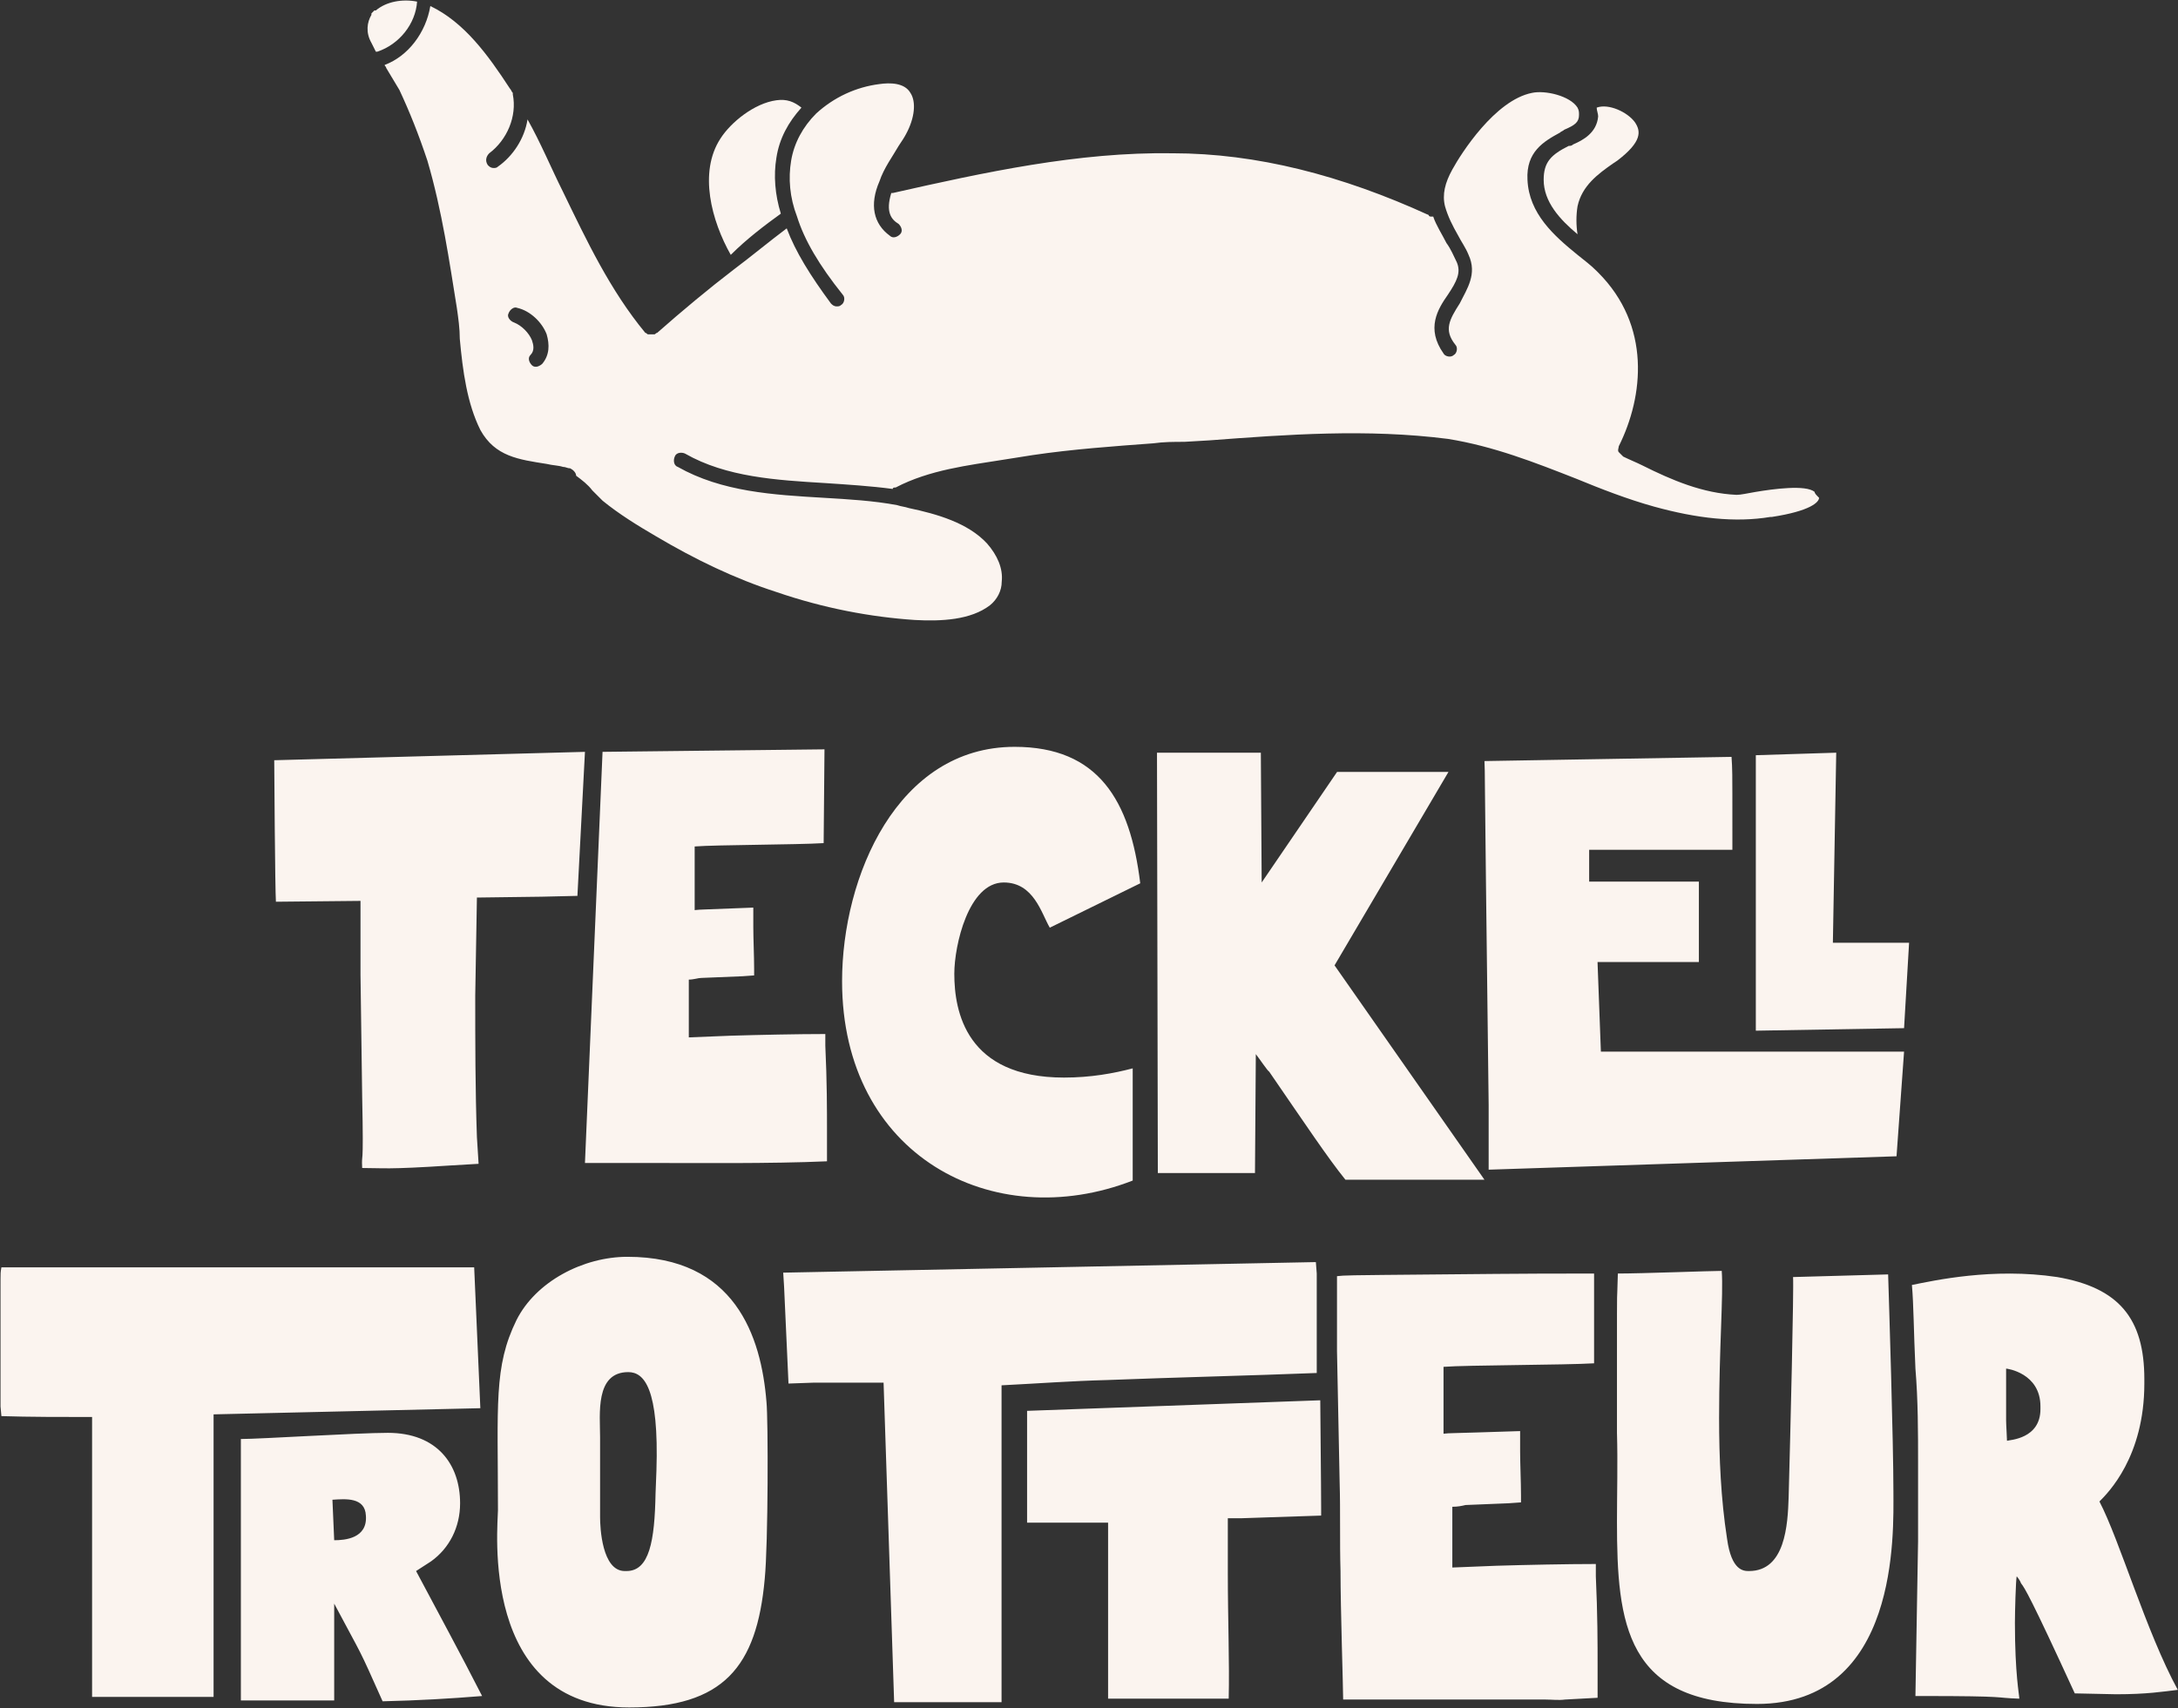 <svg xmlns="http://www.w3.org/2000/svg" fill="none" viewBox="0 0 3001 2354" height="2354" width="3001">
<rect x="0" y="0" width="3001" height="2354" fill="#333333" stroke="none"/>
<path fill="#FBF4EF" d="M2500.34 677.941C2488.16 667.795 2443.52 673.882 2419.17 677.941C2407 679.97 2398.88 681.999 2392.8 681.999C2346.13 679.97 2303.51 661.707 2262.93 641.416C2254.81 637.358 2244.67 633.299 2236.55 629.241C2234.52 627.212 2232.49 625.183 2230.46 623.154C2228.43 621.125 2230.46 617.066 2230.46 615.037C2264.96 546.046 2275.11 448.648 2202.06 375.598L2200.03 373.569C2191.91 365.453 2183.79 359.365 2173.65 351.249C2141.18 324.87 2106.69 294.433 2104.66 247.762C2102.63 209.209 2126.98 195.005 2149.3 182.83C2151.33 180.801 2153.36 180.801 2155.39 178.772C2169.59 172.684 2175.68 168.626 2175.68 158.48C2175.68 154.422 2175.68 152.393 2173.65 148.335C2163.5 132.101 2129.01 123.985 2110.74 128.043C2060.02 138.189 2013.35 211.238 2001.17 233.558C1991.03 251.821 1986.97 268.054 1991.03 284.287C1995.08 298.491 2001.17 310.666 2009.29 324.87C2013.35 332.986 2019.43 341.103 2023.49 351.249C2035.67 377.628 2021.46 397.919 2011.32 418.21C1997.11 440.531 1989 454.735 2005.23 475.026C2009.29 479.085 2007.26 487.201 2003.2 489.23C1999.14 493.289 1991.03 491.259 1989 487.201C1964.65 452.706 1980.88 426.327 1995.08 406.036C2007.26 387.773 2013.35 375.598 2007.26 361.394C2003.2 353.278 1999.14 343.132 1993.05 335.016C1986.97 322.841 1978.85 310.666 1974.79 298.491H1972.76C1970.73 298.491 1968.7 298.491 1968.7 296.462C1848.99 241.675 1731.3 211.238 1615.63 211.238C1485.77 209.209 1355.9 237.617 1230.1 266.025H1228.07C1219.95 292.404 1228.07 302.549 1238.21 308.637C1242.27 312.695 1244.3 318.782 1240.24 322.841C1236.18 326.899 1230.1 328.928 1226.04 324.87C1203.72 308.637 1197.63 282.258 1211.83 249.792C1217.92 231.529 1230.1 215.296 1238.21 201.092C1242.27 195.005 1246.33 188.917 1248.36 184.859C1260.53 162.539 1262.56 140.218 1254.45 128.043C1246.33 113.839 1226.04 113.839 1211.83 115.868C1179.37 119.927 1148.93 134.131 1124.58 156.451C1106.32 174.713 1094.14 197.034 1090.09 221.384C1086.03 245.733 1088.06 272.112 1098.2 298.491C1108.35 330.957 1128.64 365.453 1161.11 406.036C1165.16 410.094 1163.14 418.21 1159.08 420.24C1157.05 422.269 1155.02 422.269 1152.99 422.269C1148.93 422.269 1146.9 420.24 1144.87 418.21C1116.47 379.657 1096.17 347.19 1084 314.724C1059.65 332.986 1035.3 353.278 1010.95 371.54C976.454 397.919 939.93 428.356 905.434 458.793C903.405 458.793 903.405 460.822 901.376 460.822C901.376 460.822 901.376 460.822 899.347 460.822H897.318H895.289C895.289 460.822 895.289 460.822 893.259 460.822C891.23 460.822 891.23 458.793 889.201 458.793C840.502 399.948 808.035 330.957 775.569 263.996C759.336 231.529 745.132 197.034 726.87 164.568C722.811 190.947 706.578 215.296 686.287 229.5C684.258 231.529 682.229 231.529 680.199 231.529C676.141 231.529 674.112 229.5 672.083 227.471C668.025 221.384 670.054 215.296 674.112 211.238C698.462 192.976 712.666 160.509 706.578 130.072V128.043C704.549 126.014 704.549 123.985 702.52 121.956C672.083 75.285 639.617 30.644 592.946 8.324C586.859 44.848 562.509 77.315 530.043 89.489C530.043 91.519 532.072 91.519 532.072 93.548C538.16 103.693 544.247 113.839 550.334 123.985C564.538 154.422 576.713 184.859 588.888 221.384C609.18 290.374 619.325 361.394 629.471 424.298C631.5 438.502 633.529 452.706 633.529 466.91C637.587 511.551 643.675 556.192 661.937 592.717C682.229 629.241 714.695 633.299 753.249 639.387C761.365 641.416 769.482 641.416 775.569 643.445C779.627 643.445 781.657 645.474 785.715 645.474C789.773 647.503 793.831 651.562 793.831 655.62C801.948 661.707 810.065 667.795 816.152 675.911C822.239 681.999 826.298 686.057 830.356 690.115C852.677 708.378 879.055 724.611 903.405 738.815C958.192 771.281 1012.98 797.66 1069.79 815.922C1134.73 838.243 1199.66 850.418 1260.53 854.476C1297.06 856.505 1337.64 854.476 1364.02 834.184C1374.17 826.068 1380.25 813.893 1380.25 801.718C1382.28 783.456 1374.17 765.194 1359.96 748.961C1333.58 720.553 1290.97 708.378 1252.42 700.261C1246.33 698.232 1242.27 698.232 1236.18 696.203C1203.72 690.115 1169.22 688.086 1134.73 686.057C1065.74 681.999 994.716 677.941 933.842 643.445C927.755 641.416 927.755 633.299 929.784 629.241C931.813 623.154 939.93 623.154 943.988 625.183C1000.8 657.649 1069.79 661.707 1136.76 665.766C1167.19 667.795 1199.66 669.824 1230.1 673.882C1230.1 671.853 1232.13 671.853 1234.16 671.853C1280.83 647.503 1333.58 641.416 1384.31 633.299C1396.49 631.27 1410.69 629.241 1422.87 627.212C1477.65 619.095 1534.47 615.037 1589.26 610.979C1603.46 608.95 1617.66 608.95 1631.87 608.95L1666.36 606.921C1773.91 598.804 1883.48 590.688 1995.08 604.892C2057.99 615.037 2114.8 637.358 2171.62 659.678C2206.11 673.882 2242.64 688.086 2279.16 698.232C2338.01 714.465 2390.77 720.553 2439.47 712.436H2441.49C2494.25 704.319 2506.43 692.145 2506.43 686.057C2502.37 681.999 2500.34 679.97 2500.34 677.941ZM747.161 501.405C745.132 503.434 741.074 505.464 739.045 505.464C737.015 505.464 734.986 505.464 732.957 503.434C728.899 499.376 726.87 493.289 730.928 489.23C737.015 483.143 734.986 475.026 732.957 468.939C728.899 458.793 718.753 448.648 708.607 444.589C702.52 442.56 698.462 436.473 700.491 432.414C702.52 426.327 708.607 422.269 712.666 424.298C730.928 428.356 747.161 444.589 753.249 460.822C757.307 475.026 757.307 489.23 747.161 501.405Z"></path>
<path fill="#FBF4EF" d="M2167.56 199.063C2165.53 201.092 2163.5 201.092 2161.47 201.092C2137.12 213.267 2126.98 223.413 2126.98 247.762C2126.98 278.199 2149.3 302.549 2173.65 322.841C2171.62 310.666 2171.62 296.462 2173.65 284.287C2179.74 255.879 2202.06 239.646 2222.35 225.442L2228.44 221.383C2262.93 195.005 2260.9 180.801 2252.79 168.626C2242.64 154.422 2216.26 142.247 2200.03 148.334C2200.03 152.393 2202.06 156.451 2202.06 160.509C2200.03 182.83 2181.77 192.976 2167.56 199.063Z"></path>
<path fill="#FBF4EF" d="M1075.88 294.433C1067.77 268.054 1065.74 241.675 1069.8 217.325C1073.85 190.946 1086.03 168.626 1104.29 148.334C1094.14 140.218 1084 136.16 1069.8 138.189C1039.36 142.247 1006.89 168.626 992.688 190.946C962.251 237.617 980.513 304.578 1006.89 351.249C1029.21 328.928 1053.56 310.666 1075.88 294.433Z"></path>
<path fill="#FBF4EF" d="M574.685 2.236C554.393 -1.822 532.073 2.236 517.869 14.411C517.869 14.411 517.869 14.411 515.839 14.411C513.81 16.44 513.81 16.44 511.781 18.469C511.781 18.469 511.781 18.469 511.781 20.498C505.694 30.644 503.665 44.848 511.781 59.052C513.81 63.111 515.839 67.169 517.869 71.227H519.898C550.335 61.081 572.655 32.673 574.685 2.236Z"></path>
<path fill="#FBF4EF" d="M805.994 1036.21L795.608 1234.7L745.985 1235.85L657.127 1237.01L654.819 1372.03C654.819 1436.65 654.819 1501.28 657.127 1567.05L659.435 1603.98L620.198 1606.29C532.494 1612.06 527.878 1609.75 499.027 1609.75C497.873 1584.36 501.335 1620.14 499.027 1511.66L496.719 1343.18V1241.62L380.164 1242.78C379.01 1226.62 377.856 1053.52 377.856 1047.75L805.994 1036.21ZM1139.5 1558.98V1588.98V1600.52C1062.18 1603.98 957.169 1602.83 893.699 1602.83H889.083H805.994L830.228 1036.21L1136.04 1032.75L1134.89 1162C1096.8 1164.3 987.173 1164.3 957.169 1166.61V1254.32C969.863 1253.16 953.707 1254.32 1037.95 1250.86V1269.32V1277.4C1037.95 1293.55 1039.1 1317.79 1039.1 1335.1V1344.33L1022.95 1345.48L966.401 1347.79C961.785 1347.79 956.015 1350.1 949.091 1350.1V1406.65V1429.73L1006.79 1427.42C1044.87 1426.27 1099.11 1425.11 1137.19 1425.11V1441.27C1139.5 1490.89 1139.5 1530.13 1139.5 1558.98ZM1560.72 1627.06C1368 1702.07 1160.27 1592.44 1160.27 1352.41C1160.27 1208.16 1236.44 1029.29 1398 1029.29C1513.4 1029.29 1557.25 1103.14 1571.1 1217.39L1446.47 1278.55C1434.93 1258.93 1424.54 1216.24 1383 1216.24C1334.53 1216.24 1314.91 1302.79 1314.91 1342.02C1314.91 1393.95 1331.07 1485.12 1466.09 1485.12C1503.02 1485.12 1534.17 1479.35 1560.72 1472.43V1627.06ZM2045.4 1625.91H1977.31H1932.31H1853.83C1829.6 1595.9 1799.6 1550.9 1748.82 1477.04C1746.51 1475.89 1734.97 1458.58 1730.36 1452.81L1729.2 1616.68H1595.34L1594.18 1037.36H1737.28L1738.43 1216.24L1842.29 1063.91H1995.78L1838.83 1330.48L2045.4 1625.91ZM2201.19 1325.87L2205.81 1449.35H2623.56L2613.17 1593.6L2051.17 1612.06V1555.51V1523.2C2044.25 966.969 2046.55 1089.29 2045.4 1048.9L2385.83 1043.13C2386.99 1062.75 2386.99 1054.67 2386.99 1145.84V1171.23H2189.65V1215.08H2340.83V1325.87H2201.19ZM2525.47 1299.32H2630.48L2623.56 1417.03L2419.3 1420.5V1040.83L2530.08 1037.36L2525.47 1299.32Z"></path>
<path fill="#FBF4EF" d="M653.362 1746.7L661.854 1940.8L294.284 1949.29V2338.69H126.876V1952.93C86.844 1952.93 39.533 1952.93 1.927 1951.71L0.714 1938.37V1780.67C0.714 1747.91 0.714 1755.19 1.927 1746.7H653.362ZM573.298 2165.22C604.838 2224.66 633.953 2278.04 664.28 2337.48C619.396 2341.12 576.937 2343.55 527.2 2344.76C492.02 2265.91 501.725 2287.74 460.479 2210.11V2343.55H331.891V1983.26C358.579 1983.26 492.02 1974.76 534.478 1974.76C602.412 1974.76 633.953 2018.44 633.953 2071.81C633.953 2104.57 619.396 2133.68 593.92 2151.88L573.298 2165.22ZM460.479 2122.76C475.037 2122.76 506.577 2120.34 504.151 2088.79C502.938 2063.32 476.25 2065.75 458.053 2066.96L460.479 2122.76ZM1056.11 1932.3C1058.54 1955.35 1058.54 2127.61 1053.69 2176.14C1042.77 2297.45 996.67 2353.25 866.868 2353.25C659.428 2353.25 686.116 2102.14 686.116 2081.52C686.116 1935.94 680.051 1883.78 711.591 1819.49C738.28 1766.11 803.787 1732.14 864.442 1732.14C1012.44 1732.14 1048.83 1841.32 1056.11 1932.3ZM904.474 2026.93C908.114 1912.9 887.491 1891.06 865.655 1891.06C819.557 1891.06 826.836 1949.29 826.836 1980.83V2091.22C826.836 2104.57 829.262 2165.22 860.803 2165.22H863.229C894.77 2165.22 902.048 2123.97 903.261 2058.47L904.474 2026.93ZM1814.3 1892.27C1723.32 1895.91 1617.78 1898.34 1525.58 1901.98C1477.06 1903.19 1428.53 1906.83 1380.01 1909.26V2345.97H1232.01L1217.45 1905.62H1158.01H1120.41L1086.44 1906.83L1080.37 1773.39L1079.16 1753.98L1813.09 1739.42L1814.3 1755.19V1878.93V1892.27ZM1820.37 2088.79L1711.19 2092.43H1691.78V2140.96V2168.86C1691.78 2231.94 1694.2 2292.6 1692.99 2341.12H1526.8V2098.5H1415.19V1944.44L1819.15 1929.88C1819.15 1948.08 1820.37 2046.34 1820.37 2077.88V2088.79ZM2201.28 2296.24V2327.78V2339.91L2156.4 2342.33C2147.9 2343.55 2138.2 2342.33 2129.71 2342.33H1942.89H1938.04H1850.69C1850.69 2325.35 1847.05 2217.38 1847.05 2165.22C1845.84 2125.19 1847.05 2082.73 1845.84 2042.7C1844.63 1982.04 1843.42 1922.6 1842.2 1861.94V1758.83C1854.33 1757.62 1847.05 1757.62 1984.13 1756.41C2103.02 1755.19 2152.76 1755.19 2196.43 1755.19V1878.93C2156.4 1881.35 2020.53 1881.35 1988.99 1883.78V1975.98C2001.12 1974.76 1985.35 1975.98 2094.53 1972.34V1991.75V2000.24C2094.53 2017.22 2095.74 2042.7 2095.74 2060.89V2070.6L2078.76 2071.81L2019.31 2074.24C2014.46 2075.45 2008.4 2076.66 2001.12 2076.66V2136.11V2160.37L2061.77 2157.94C2101.81 2156.73 2158.82 2155.52 2198.85 2155.52V2172.5C2201.28 2224.66 2201.28 2265.91 2201.28 2296.24ZM2608.88 2056.04C2608.88 2111.84 2617.37 2348.4 2420.85 2348.4C2240.1 2348.4 2227.97 2238.01 2227.97 2097.29C2227.97 2057.25 2229.18 2016.01 2227.97 1974.76V1868.01C2227.97 1755.19 2227.97 1806.14 2229.18 1755.19C2261.94 1755.19 2357.77 1751.55 2372.33 1751.55C2374.75 1784.31 2368.69 1858.31 2368.69 1954.14C2368.69 2008.73 2371.11 2065.75 2379.61 2120.34C2385.67 2165.22 2402.65 2165.22 2409.93 2165.22C2459.67 2165.22 2463.31 2102.14 2464.52 2063.32C2466.95 1973.55 2471.8 1774.6 2470.59 1760.04L2601.6 1756.41C2602.82 1795.22 2608.88 1986.89 2608.88 2056.04ZM2892.75 2069.39C2920.65 2122.76 2957.04 2248.92 3000.71 2328.99C2980.09 2331.42 2958.26 2335.05 2915.8 2335.05L2858.78 2333.84C2798.13 2201.61 2789.63 2188.27 2784.78 2182.2C2783.57 2178.56 2779.93 2173.71 2778.72 2172.5C2777.5 2178.56 2776.29 2221.02 2776.29 2236.79C2776.29 2307.15 2782.36 2336.27 2782.36 2341.12C2744.75 2339.91 2772.65 2337.48 2647.7 2337.48H2639.21L2642.85 2123.97V2115.48V2102.14V2065.75V2017.22C2642.85 1973.55 2642.85 1929.88 2639.21 1886.21C2636.78 1834.04 2636.78 1797.65 2634.36 1770.96C2664.68 1764.9 2745.96 1746.7 2834.52 1760.04C2919.44 1774.6 2954.62 1817.06 2954.62 1900.76V1906.83C2954.62 2007.52 2904.88 2057.25 2892.75 2069.39ZM2765.37 1985.68C2769.01 1984.47 2811.47 1983.26 2811.47 1942.01V1938.37C2811.47 1892.27 2765.37 1886.21 2764.16 1886.21V1894.7V1912.9V1957.78C2764.16 1963.85 2765.37 1980.83 2765.37 1985.68Z"></path>
</svg>
